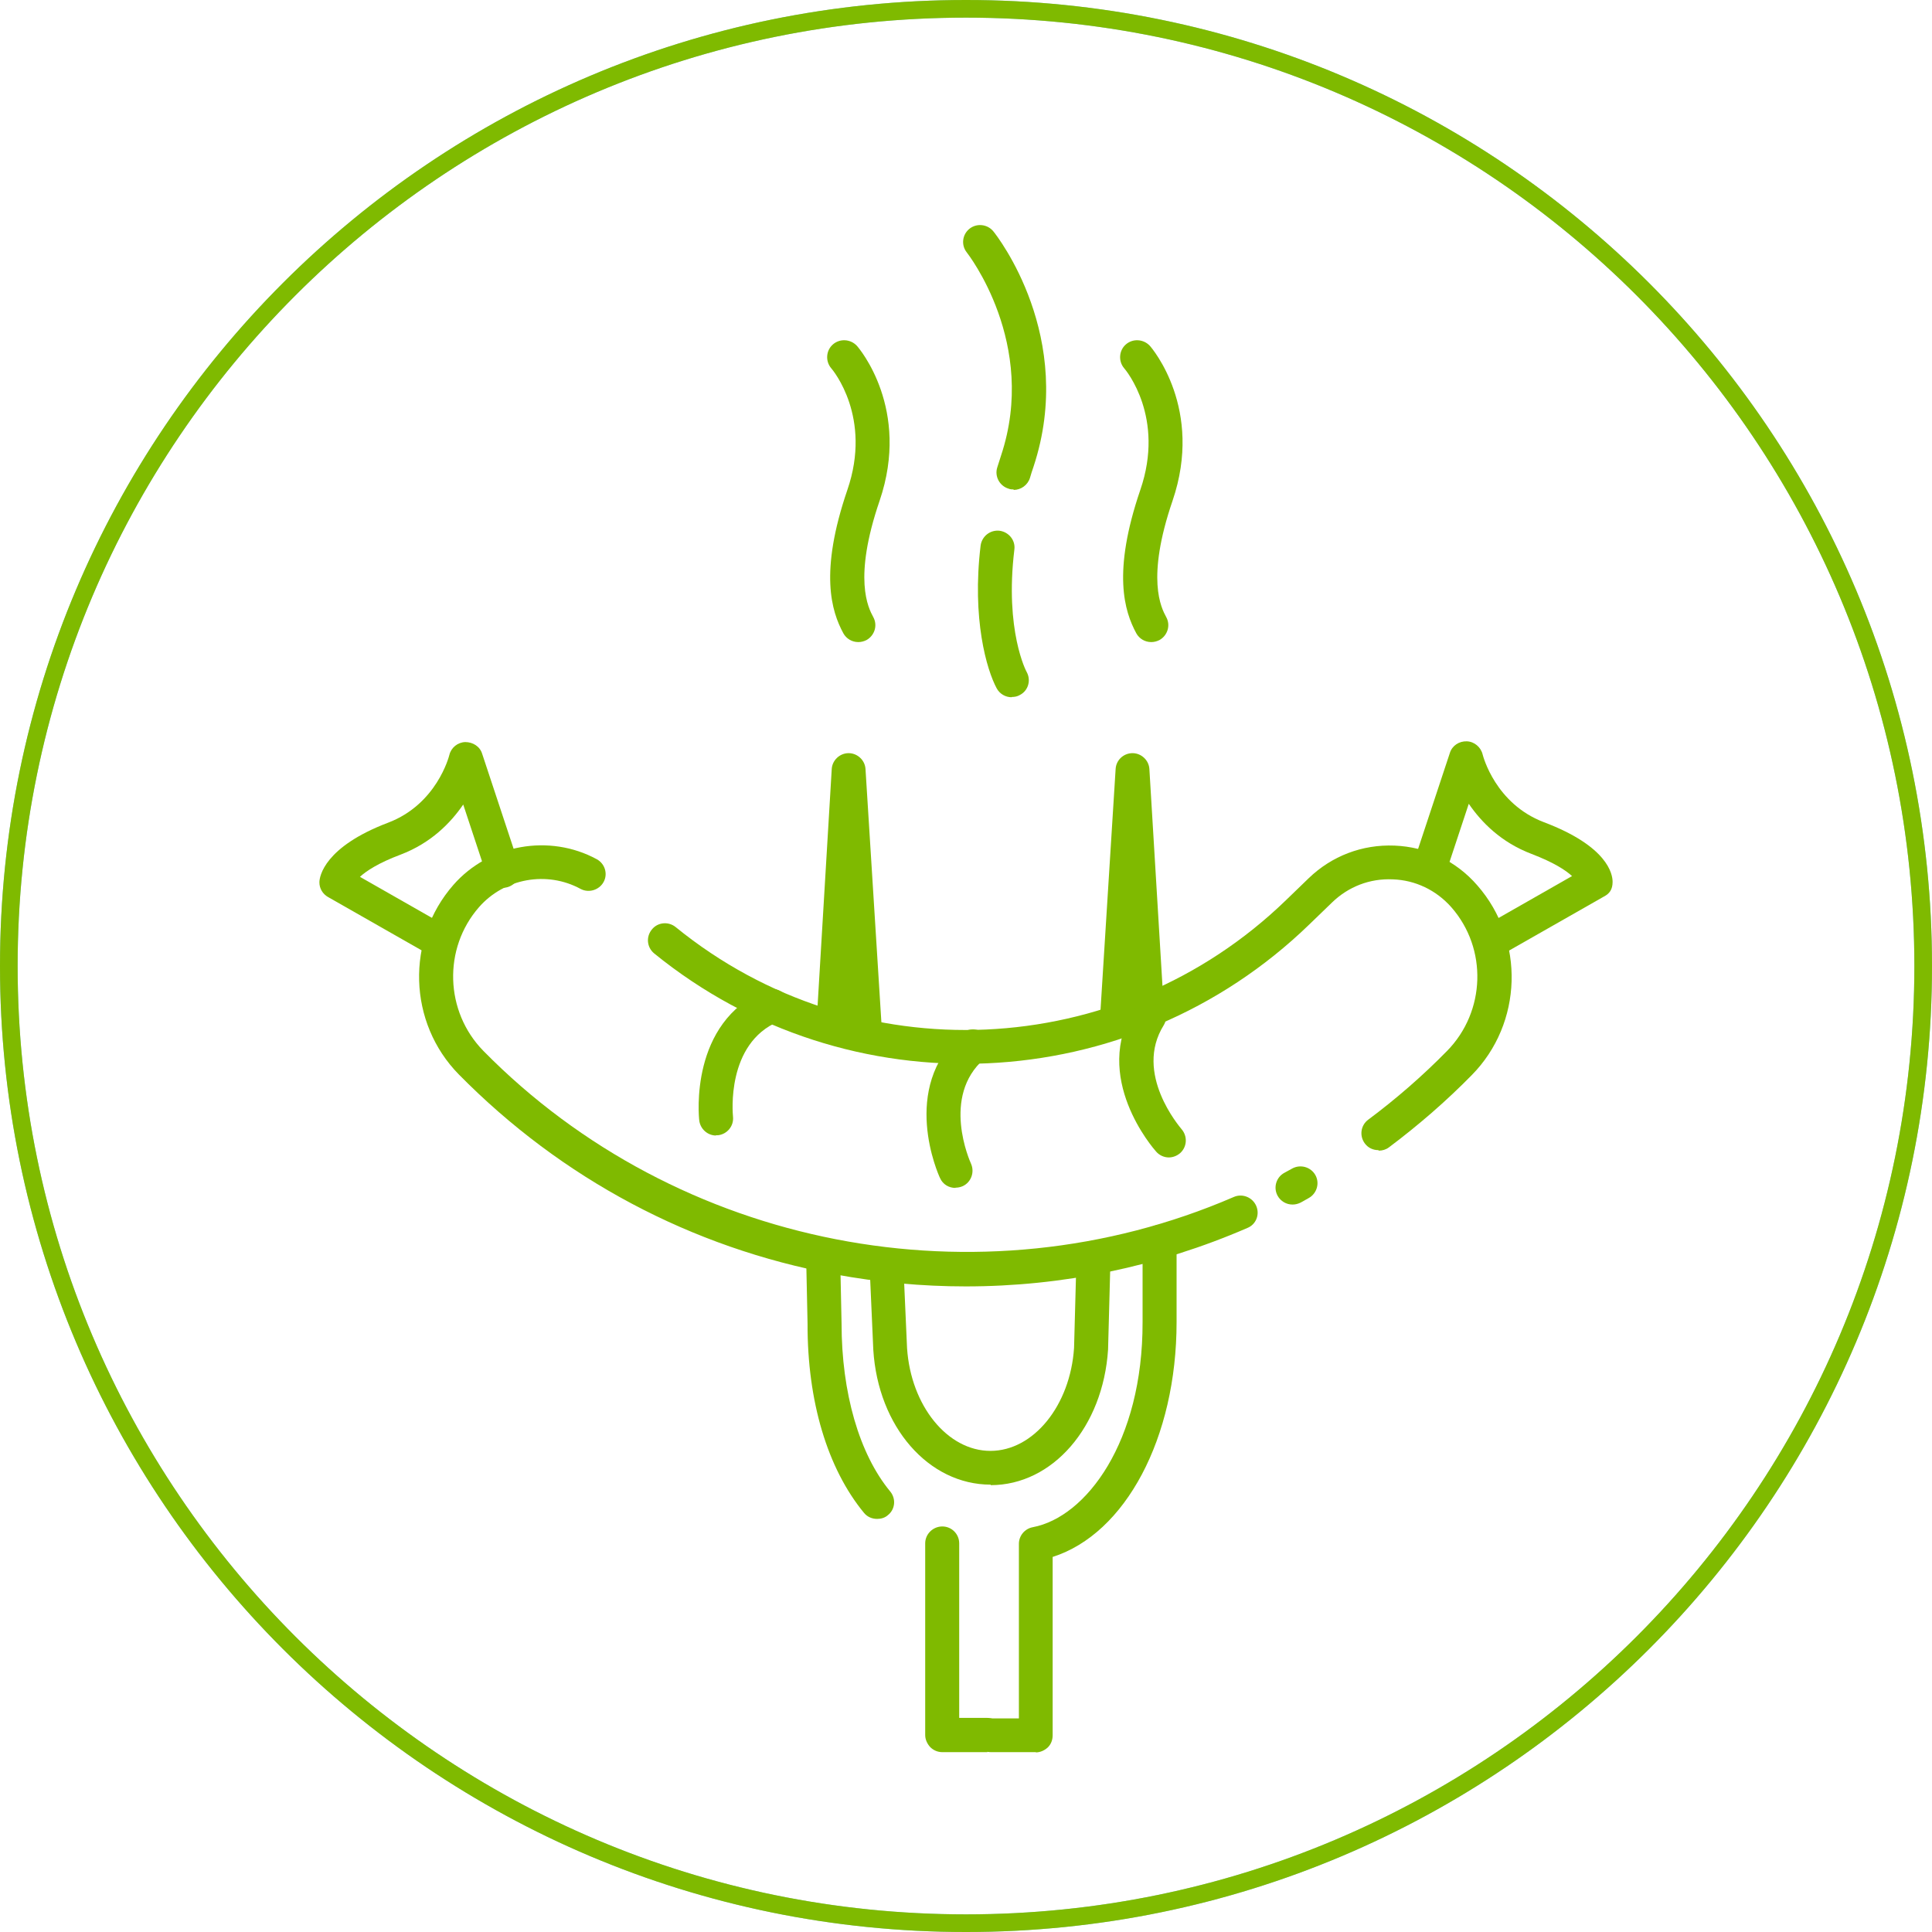<?xml version="1.0" encoding="UTF-8"?>
<svg xmlns="http://www.w3.org/2000/svg" id="Capa_2" data-name="Capa 2" viewBox="0 0 767 767">
  <defs>
    <style>
      .cls-1 {
        stroke: #89ccca;
      }

      .cls-1, .cls-2 {
        fill: none;
        stroke-miterlimit: 10;
        stroke-width: 7px;
      }

      .cls-2 {
        stroke: #7fba00;
      }

      .cls-3 {
        fill: #7fba00;
        stroke-width: 0px;
      }
    </style>
  </defs>
  <g id="Capa_1-2" data-name="Capa 1">
    <g>
      <path class="cls-1" d="M763.5,383.5c0,209.9-170.2,380-380,380S3.5,593.4,3.5,383.5,173.7,3.5,383.5,3.5s380,170.1,380,380"></path>
      <path class="cls-2" d="M763.5,383.5c0,209.9-170.2,380-380,380S3.5,593.4,3.5,383.5,173.7,3.5,383.5,3.5s380,170.1,380,380"></path>
      <path class="cls-3" d="M513.1,478.2c-2.4,0-4.7-1.3-5.9-3.5-1.8-3.3-.5-7.4,2.7-9.1,1-.6,2.1-1.1,3.1-1.7,3.3-1.8,7.4-.6,9.2,2.6,1.8,3.2.6,7.3-2.6,9.1-1.1.6-2.1,1.2-3.2,1.8-1,.5-2.1.8-3.2.8"></path>
      <path class="cls-3" d="M547.2,456.6c-2.1,0-4.1-.9-5.4-2.7-2.2-3-1.6-7.2,1.4-9.4,11-8.2,21.6-17.4,31.3-27.3,15.3-15.6,16.1-40.6,1.7-57-6-6.8-14.3-10.8-23.3-11.1-9.1-.4-17.6,2.9-24.1,9.2l-9,8.7c-71.3,69.1-183.1,74.1-260.1,11.5-2.9-2.4-3.3-6.6-.9-9.5,2.3-2.9,6.6-3.3,9.5-.9,71.7,58.3,175.8,53.6,242.2-10.7l9-8.7c9.2-8.9,21.3-13.5,34.1-13,12.8.5,24.5,6.1,32.9,15.8,19,21.7,18,54.8-2.2,75.3-10.2,10.4-21.3,20-32.9,28.7-1.2.9-2.6,1.3-4,1.3"></path>
      <path class="cls-3" d="M383.4,510.7c-17.3,0-34.7-1.6-52-4.8-56.9-10.5-108.5-38-149.2-79.3-20.2-20.5-21.2-53.6-2.2-75.3,14.1-16.1,38.1-20.4,56.9-10.2,3.3,1.8,4.5,5.9,2.7,9.1s-5.9,4.4-9.1,2.7c-13.4-7.3-30.3-4.2-40.3,7.2-14.4,16.4-13.6,41.5,1.7,57.1,77.1,78.4,196.9,101.7,297.9,58,3.4-1.5,7.4.1,8.9,3.5s0,7.4-3.5,8.8c-35.5,15.4-73.5,23.2-111.8,23.2"></path>
      <path class="cls-3" d="M593.3,379.9c-2.3,0-4.6-1.2-5.9-3.4-1.8-3.2-.7-7.3,2.5-9.2l34.2-19.5c-2.5-2.3-7.2-5.4-16.1-8.8-12.1-4.6-19.9-12.6-24.9-19.9l-9.4,28.4c-1.2,3.5-5,5.5-8.5,4.3s-5.5-5-4.3-8.5l14.7-44.4c.9-2.9,3.7-4.7,6.7-4.6s5.6,2.3,6.3,5.2c.2.8,5.1,19.6,24.3,26.9,25.4,9.6,27.3,20.6,27.3,23.7s-1.3,4.7-3.4,5.8l-40.2,22.9c-1.1.6-2.2.9-3.3.9"></path>
      <path class="cls-3" d="M173.7,379.9c-1.1,0-2.3-.3-3.3-.9l-40.2-22.9c-2.1-1.2-3.4-3.4-3.4-5.8s2-14.1,27.3-23.7c19.2-7.3,24.1-26.1,24.3-26.9.7-2.9,3.3-5,6.3-5.1,3,0,5.8,1.7,6.7,4.6l14.7,44.4c1.2,3.5-.8,7.3-4.3,8.5s-7.3-.8-8.5-4.3l-9.4-28.4c-5,7.3-12.8,15.3-24.9,19.9-8.8,3.3-13.6,6.5-16.1,8.8l34.2,19.5c3.2,1.8,4.4,5.9,2.5,9.2-1.2,2.2-3.5,3.4-5.9,3.4"></path>
      <path class="cls-3" d="M284.3,450.8c-3.4,0-6.3-2.6-6.7-6-.2-1.6-3.9-39,26.3-51.7,3.5-1.4,7.4.2,8.8,3.6s-.2,7.4-3.6,8.8c-20.9,8.8-18.2,36.7-18.1,37.8.4,3.7-2.3,7-6,7.4h-.8"></path>
      <path class="cls-3" d="M464,459.5c-1.8,0-3.7-.8-5-2.3-1.1-1.2-25.9-29.6-8.5-57.4,2-3.2,6.1-4.1,9.3-2.1,3.2,2,4.1,6.1,2.2,9.3-12,19.2,6.4,40.4,7.1,41.3,2.4,2.8,2.2,7-.6,9.5-1.3,1.1-2.9,1.7-4.5,1.7"></path>
      <path class="cls-3" d="M379.3,471.6c-2.6,0-5-1.4-6.1-3.9-.7-1.4-16.1-35.8,8.6-57.4,2.8-2.4,7.1-2.1,9.5.6,2.4,2.8,2.2,7.1-.6,9.5-17.1,14.9-5.7,40.5-5.2,41.6,1.5,3.4,0,7.4-3.3,8.9-.9.4-1.9.6-2.8.6"></path>
      <path class="cls-3" d="M330.8,414.4h-.4c-3.7-.2-6.5-3.4-6.3-7.1l6.1-102c.2-3.5,3.2-6.3,6.7-6.3s6.5,2.8,6.7,6.3l6.4,102c.2,3.7-2.6,6.9-6.3,7.1-3,.2-5.6-1.5-6.7-4.1-1,2.5-3.5,4.2-6.2,4.2"></path>
      <path class="cls-3" d="M393.3,589.4c-24.7,0-44.7-23-46.6-53.5l-1.4-31.6c-.2-3.7,2.7-6.8,6.4-7,3.8-.1,6.9,2.7,7,6.4l1.4,31.5c1.5,22.8,16,40.8,33.1,40.8s31.7-18,33.2-40.9l.9-33.4c.1-3.7,3.2-6.7,6.9-6.5,3.8.1,6.7,3.2,6.6,6.9l-.9,33.7c-2,30.7-22,53.8-46.6,53.8"></path>
      <path class="cls-3" d="M443.6,408.1h-.4c-3.7-.2-6.5-3.4-6.3-7.1l6-95.7c.2-3.6,3.2-6.3,6.7-6.3s6.5,2.8,6.7,6.3l5.3,87.8c.2,3.7-2.6,6.9-6.4,7.1-1.8.1-3.4-.5-4.7-1.5l-.2,3.2c-.2,3.6-3.2,6.3-6.7,6.3"></path>
      <path class="cls-3" d="M411.3,695.6h-17.9c-3.7,0-6.7-3-6.7-6.7s3-6.7,6.7-6.7h11.1v-69.3c0-3.2,2.3-6,5.5-6.6,21.2-4,43.7-33.9,43.6-81.4v-31.9c.1-3.7,3.1-6.7,6.8-6.7s6.7,3,6.7,6.7v31.9c0,46-20.3,84-49.2,93.2v70.8c0,1.8-.6,3.5-1.9,4.8-1.3,1.2-3,2-4.8,2"></path>
      <path class="cls-3" d="M348.2,603c-2,0-3.9-.8-5.2-2.4-14.5-17.6-22.5-44.3-22.4-75.1l-.5-23.5c0-3.7,2.9-6.8,6.6-6.9h.1c3.7,0,6.7,2.9,6.8,6.6l.5,23.7c0,27.5,7,51.8,19.3,66.7,2.4,2.9,2,7.1-.9,9.4-1.2,1.1-2.8,1.5-4.3,1.5"></path>
      <path class="cls-3" d="M392,695.6h-17.9c-1.8,0-3.5-.7-4.8-2-1.2-1.3-2-3-2-4.8v-76.1c0-3.7,3.1-6.7,6.8-6.7s6.7,3,6.7,6.7v69.3h11.1c3.7,0,6.7,3,6.7,6.7s-3,6.7-6.7,6.7"></path>
      <path class="cls-3" d="M401.6,276.8c-2.4,0-4.7-1.3-5.9-3.5-4-7.4-9.9-27.6-6.4-56.7.5-3.7,3.8-6.3,7.5-5.9,3.7.5,6.4,3.8,5.9,7.5-3.9,32.2,4.8,48.5,4.9,48.6,1.8,3.3.6,7.4-2.7,9.1-1,.6-2.1.8-3.2.8"></path>
      <path class="cls-3" d="M402.4,194.3c-.6,0-1.3,0-2-.3-3.6-1.1-5.6-4.9-4.5-8.4.5-1.5,1-3.1,1.5-4.7,14.8-44.5-13.3-80.3-13.6-80.7-2.3-2.9-1.8-7.1,1.1-9.4s7.2-1.8,9.5,1.1c1.4,1.7,32.9,42,15.9,93.4-.5,1.5-1,2.9-1.4,4.4-.9,2.9-3.6,4.8-6.5,4.8"></path>
      <path class="cls-3" d="M457,254.9c-2.4,0-4.7-1.3-5.9-3.5-4.7-8.7-9.6-24.1,1.6-56.9,9.9-28.8-5.7-47.5-6.4-48.3-2.4-2.8-2.1-7.1.7-9.5,2.8-2.4,7-2.1,9.5.6.9,1,21.4,25.1,9,61.5-10.6,31-4.5,42.5-2.5,46.2,1.8,3.3.5,7.3-2.7,9.1-1,.5-2.1.8-3.2.8"></path>
      <path class="cls-3" d="M340.7,254.9c-2.4,0-4.7-1.3-5.9-3.5-4.7-8.7-9.6-24.1,1.6-56.9,9.9-28.8-5.7-47.5-6.4-48.3-2.4-2.8-2.1-7.1.7-9.5,2.8-2.4,7-2.1,9.5.6.9,1,21.4,25.1,9,61.5-10.6,31-4.5,42.5-2.5,46.2,1.8,3.3.5,7.3-2.7,9.1-1,.5-2.1.8-3.2.8"></path>
    </g>
  </g>
</svg>
